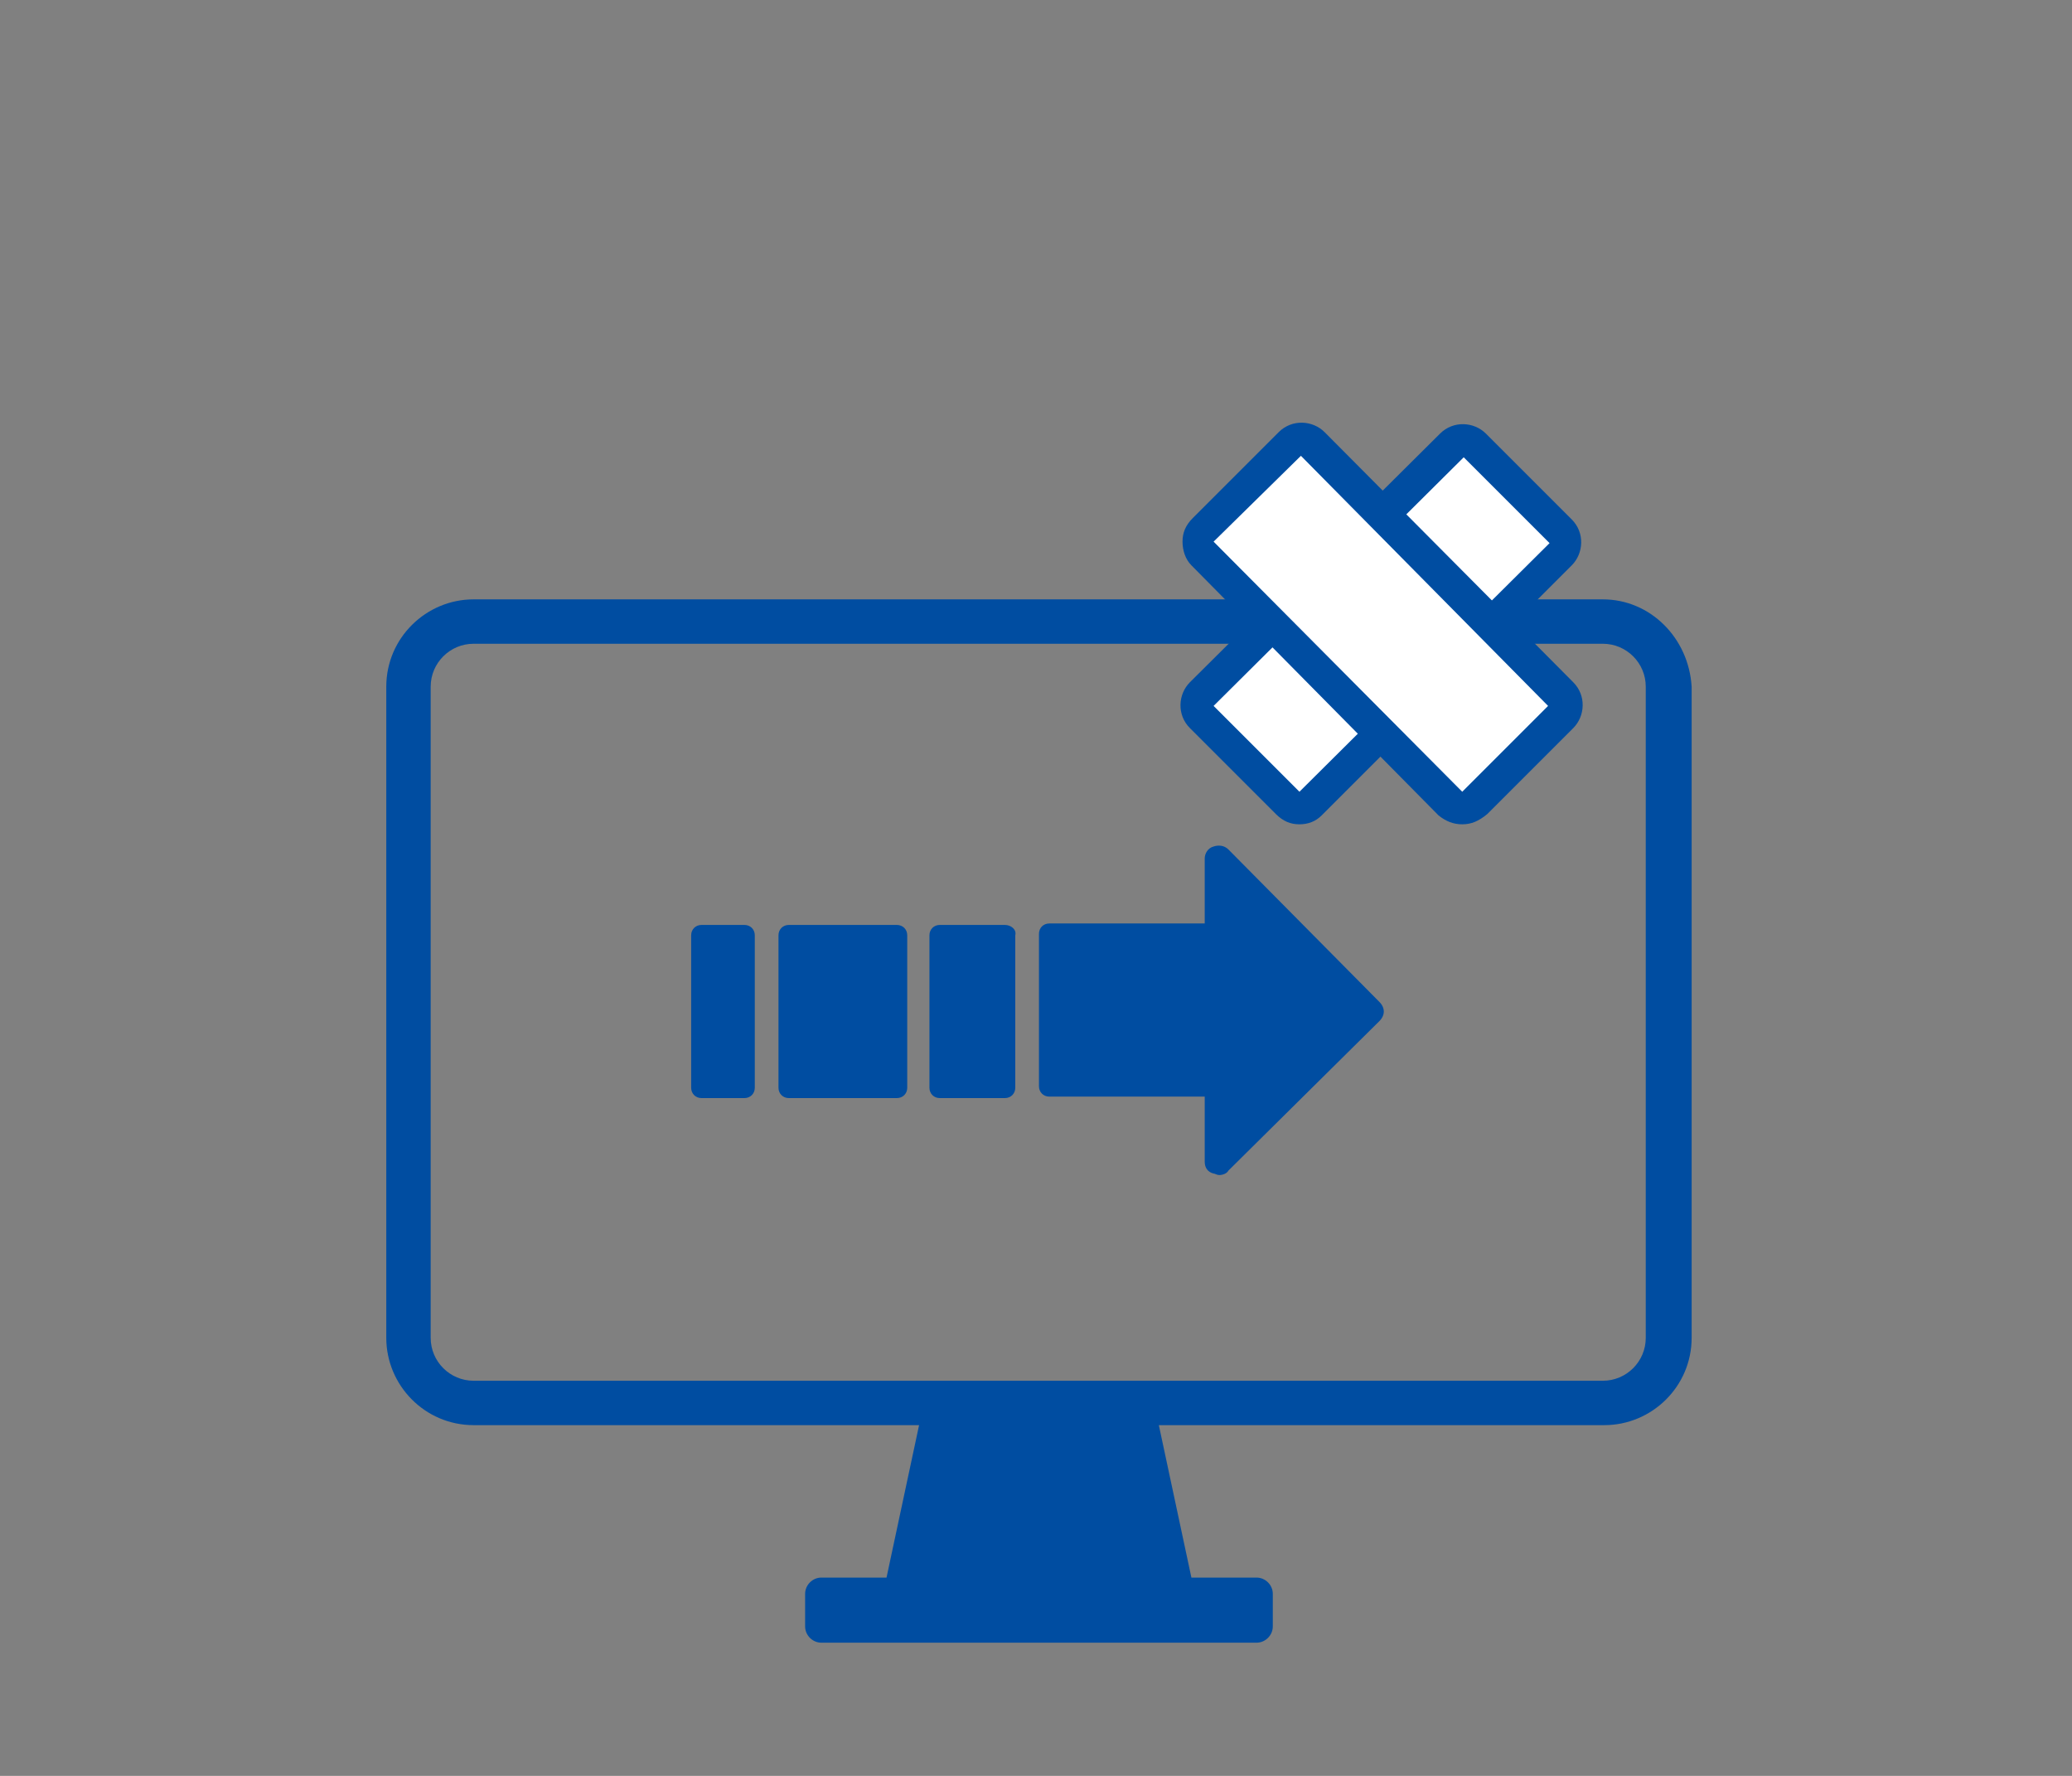 <svg version="1.1" id="グループ_1" xmlns="http://www.w3.org/2000/svg" x="0" y="0" viewBox="0 0 140 120" xml:space="preserve"><rect x="0" y="0" width="140" height="120" fill="#808080" stroke="none"/><style>.st0{fill:#004da1}.st1{fill:#fff}</style><path class="st0" d="M108.3 40.5H32c-3.2 0-5.9 2.6-5.9 5.9v44c0 3.2 2.6 5.9 5.9 5.9h30.1l-2.2 10.3h-4.4c-.6 0-1.1.5-1.1 1.1v2.2c0 .6.5 1.1 1.1 1.1h29.4c.6 0 1.1-.5 1.1-1.1v-2.2c0-.6-.5-1.1-1.1-1.1h-4.4l-2.2-10.3h30.1c3.2 0 5.9-2.6 5.9-5.9v-44c-.2-3.3-2.8-5.9-6-5.9zm2.9 49.9c0 1.6-1.3 2.9-2.9 2.9H32c-1.6 0-2.9-1.3-2.9-2.9v-44c0-1.6 1.3-2.9 2.9-2.9h76.3c1.6 0 2.9 1.3 2.9 2.9v44z"/><path class="st0" d="M50.3 62.5h-2.9c-.4 0-.7.3-.7.7v10.3c0 .4.3.7.7.7h2.9c.4 0 .7-.3.7-.7V63.2c0-.4-.3-.7-.7-.7zM60.6 62.5h-7.3c-.4 0-.7.3-.7.7v10.3c0 .4.3.7.7.7h7.3c.4 0 .7-.3.7-.7V63.2c0-.4-.3-.7-.7-.7zM67.9 62.5h-4.4c-.4 0-.7.3-.7.7v10.3c0 .4.3.7.7.7h4.4c.4 0 .7-.3.7-.7V63.2c.1-.4-.3-.7-.7-.7zM83 57.4c-.3-.3-.7-.3-1-.2-.4.1-.6.5-.6.8v4.4H70.9c-.4 0-.7.3-.7.7v10.3c0 .4.3.7.7.7h10.5v4.4c0 .4.2.7.6.8.1 0 .2.1.4.1s.5-.1.6-.3L93.2 69c.4-.4.4-.9 0-1.3L83 57.4z"/><path class="st1" d="M104.1 34.6l-3.1-3.1c-1.2-1.2-3.1-1.2-4.2 0l-14.2 14c-1.2 1.2-1.2 3.1 0 4.2l3.1 3.1c1.2 1.2 3.1 1.2 4.2 0l14.2-14.1c1.2-1 1.2-2.9 0-4.1z"/><path class="st0" d="M87.8 55.7c-.6 0-1.1-.2-1.6-.7l-5.8-5.8c-.9-.9-.8-2.3 0-3.1l16.9-16.8c.9-.9 2.3-.8 3.1 0l5.8 5.8c.9.9.8 2.3 0 3.1L89.3 55.1c-.4.4-.9.6-1.5.6zm11.1-24.8L82 47.7l5.8 5.8 16.9-16.8-5.8-5.8z"/><path class="st1" d="M100.9 53l3.1-3.1c1.2-1.2 1.2-3.1 0-4.2L90 31.4c-1.2-1.2-3.1-1.2-4.2 0l-3.1 3.1c-1.2 1.2-1.2 3.1 0 4.2l14 14.3c1.2 1.1 3.1 1.1 4.2 0z"/><path class="st0" d="M98.8 55.7c-.6 0-1.1-.2-1.6-.6L80.5 38.2c-.4-.4-.6-1-.6-1.6 0-.6.2-1.1.7-1.6l5.8-5.8c.9-.9 2.3-.8 3.1 0l16.8 16.9c.9.9.8 2.3 0 3.1l-5.8 5.8c-.6.5-1.1.7-1.7.7zM87.9 30.8L82 36.6l16.8 16.9 5.8-5.8-16.7-16.9z"/></svg>
